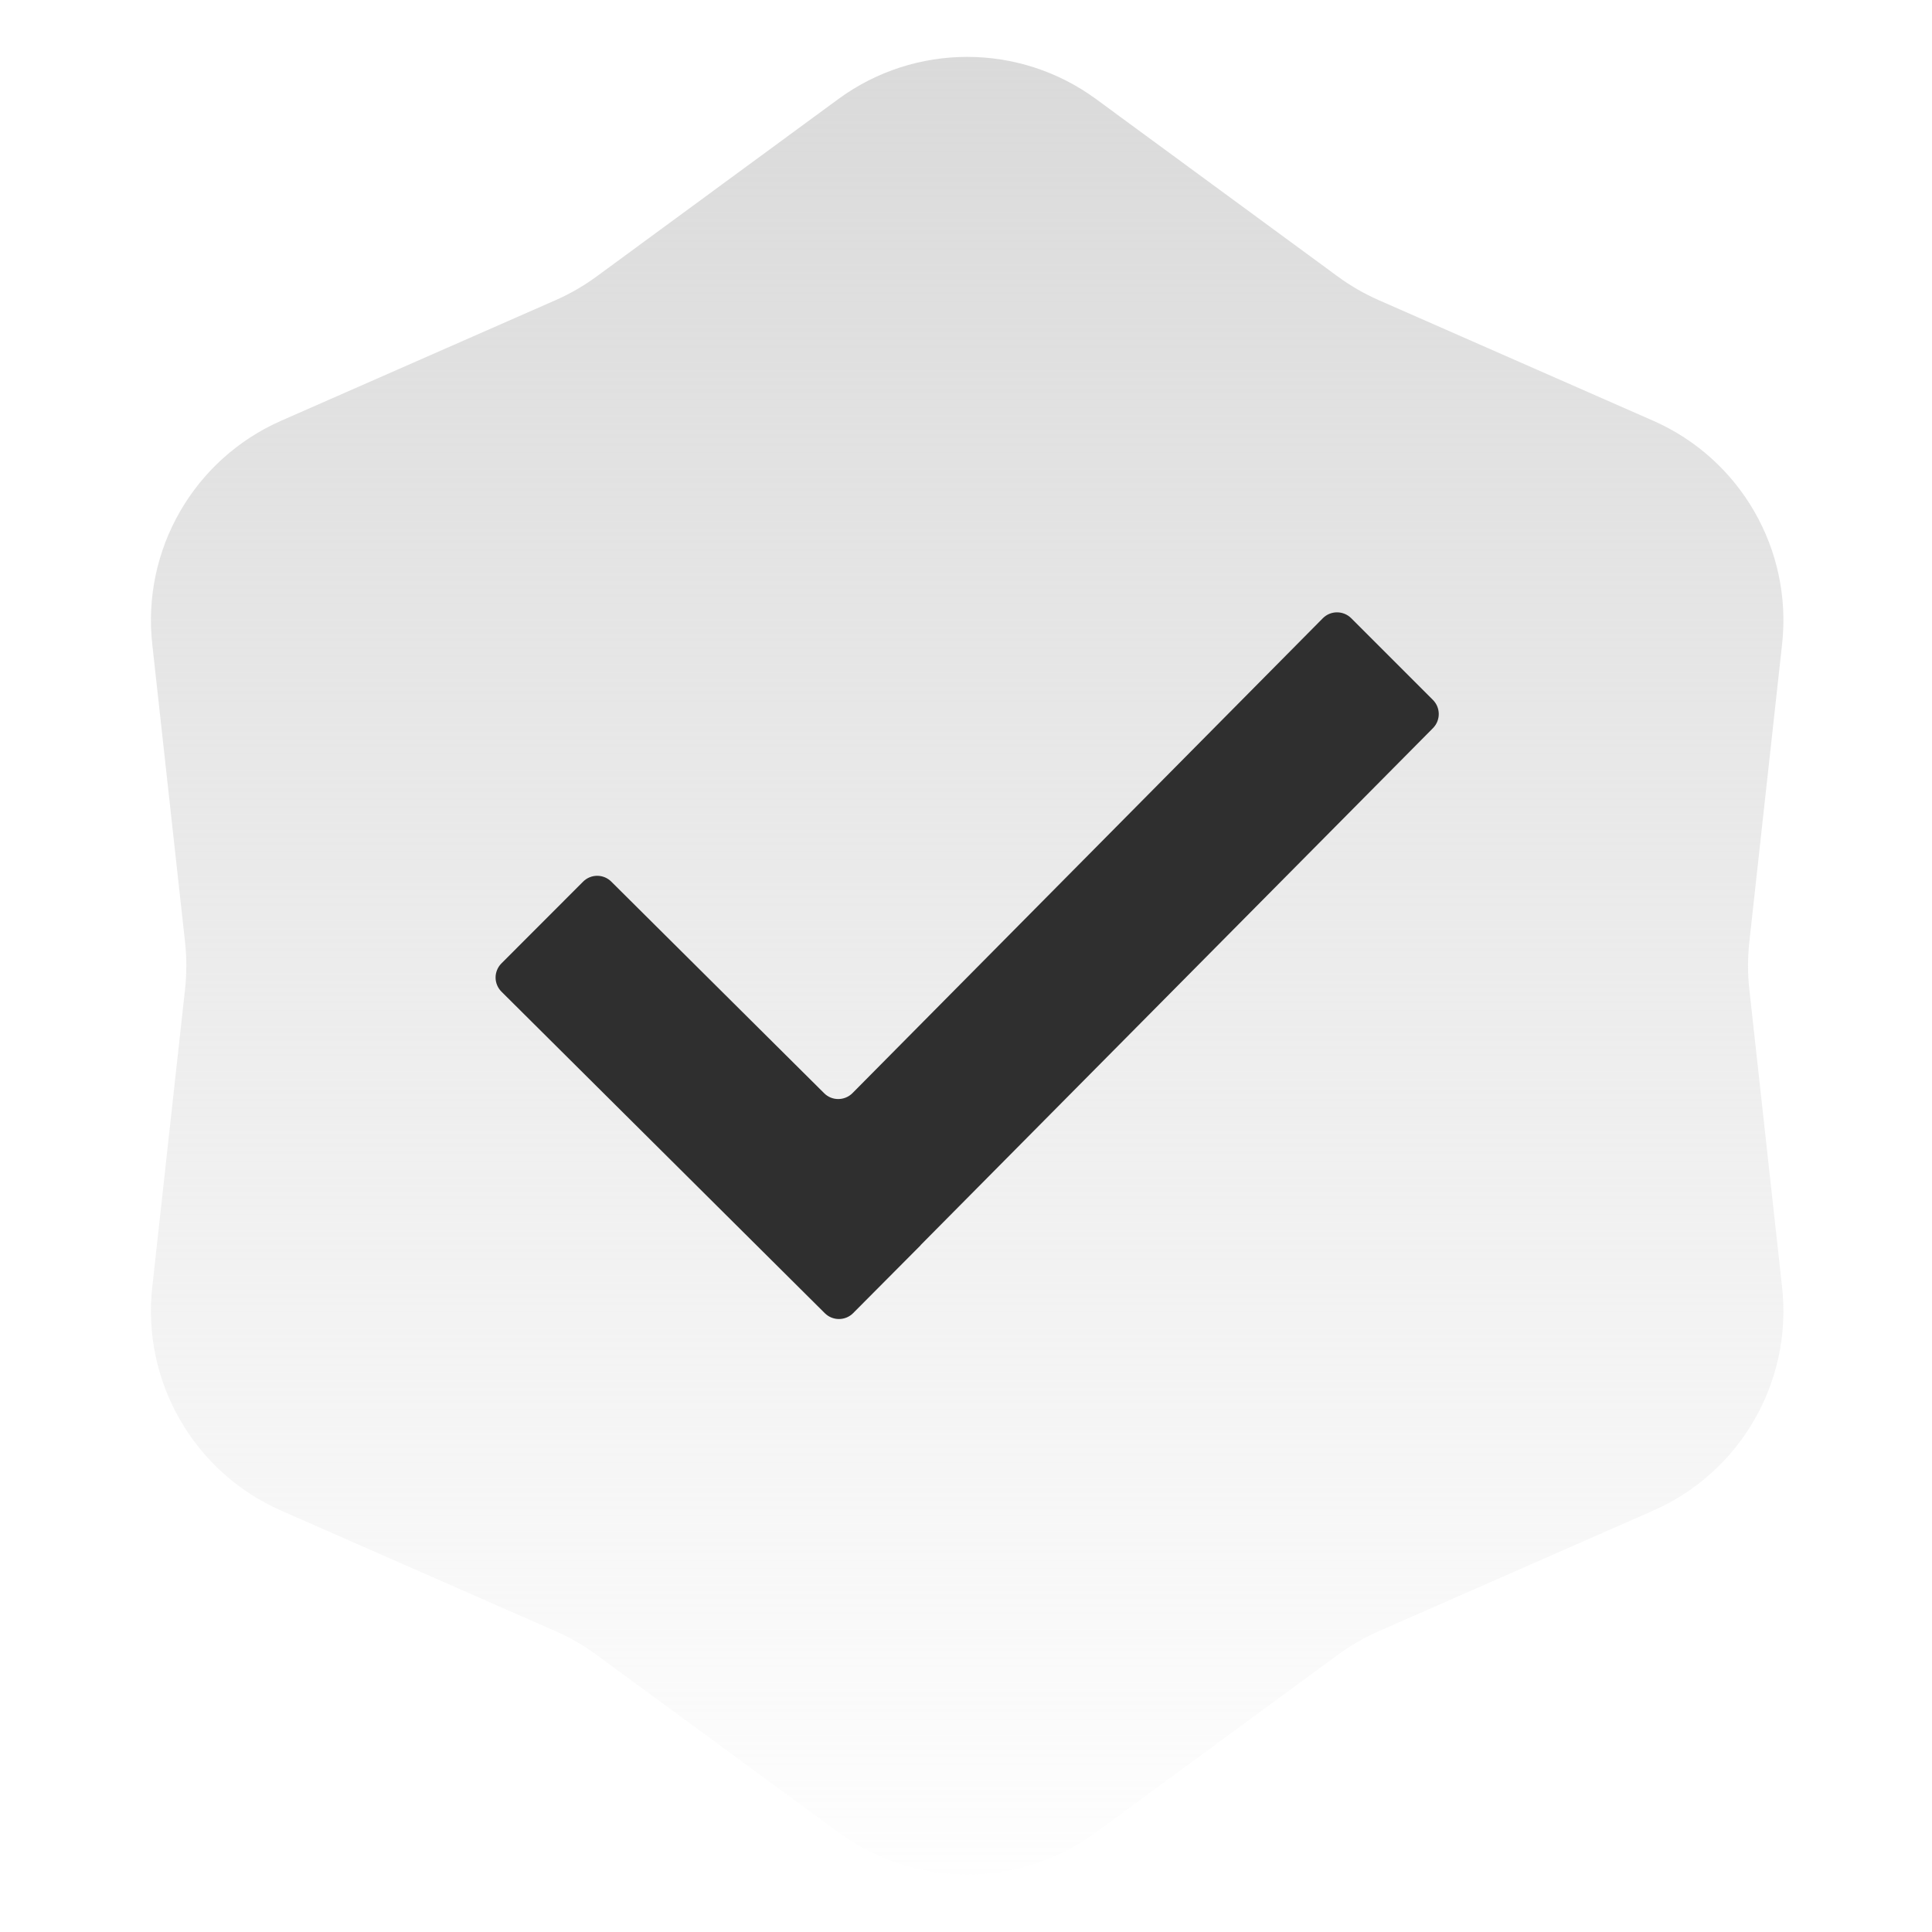 <?xml version="1.0" encoding="UTF-8"?> <svg xmlns="http://www.w3.org/2000/svg" width="195" height="195" viewBox="0 0 195 195" fill="none"> <path d="M84.601 10.007C92.348 4.32 102.89 4.32 110.637 10.007L135.007 27.896C136.305 28.848 137.702 29.655 139.176 30.302L166.853 42.463C175.651 46.329 180.922 55.459 179.871 65.011L176.564 95.061C176.388 96.66 176.388 98.275 176.564 99.874L179.871 129.924C180.922 139.476 175.651 148.606 166.853 152.472L139.176 164.633C137.702 165.28 136.305 166.087 135.007 167.039L110.637 184.928C102.89 190.615 92.348 190.615 84.601 184.928L60.23 167.039C58.933 166.087 57.535 165.28 56.062 164.633L28.385 152.472C19.587 148.606 14.316 139.476 15.367 129.924L18.674 99.874C18.85 98.275 18.85 96.66 18.674 95.061L15.367 65.011C14.316 55.459 19.587 46.329 28.385 42.463L56.062 30.302C57.535 29.655 58.933 28.848 60.23 27.896L84.601 10.007Z" fill="url(#paint0_linear_168_249)"></path> <path d="M83.248 132.541L50.614 100.09C50.426 99.903 50.277 99.68 50.175 99.435C50.073 99.19 50.02 98.927 50.02 98.662C50.02 98.396 50.073 98.134 50.175 97.889C50.277 97.644 50.426 97.421 50.614 97.234L58.853 88.986C59.64 88.199 60.913 88.199 61.7 88.986L83.184 110.342C83.971 111.13 85.253 111.12 86.04 110.333L133.512 62.403C134.3 61.607 135.581 61.607 136.378 62.394L144.625 70.642C145.412 71.429 145.412 72.701 144.634 73.489L92.915 125.675L92.924 125.684L86.104 132.541C85.317 133.328 84.035 133.328 83.248 132.541Z" fill="#2F2F2F"></path> <defs> <linearGradient id="paint0_linear_168_249" x1="97.619" y1="0.451" x2="97.619" y2="194.484" gradientUnits="userSpaceOnUse"> <stop stop-color="#D9D9D9"></stop> <stop offset="1" stop-color="#D9D9D9" stop-opacity="0"></stop> </linearGradient> </defs> </svg> 